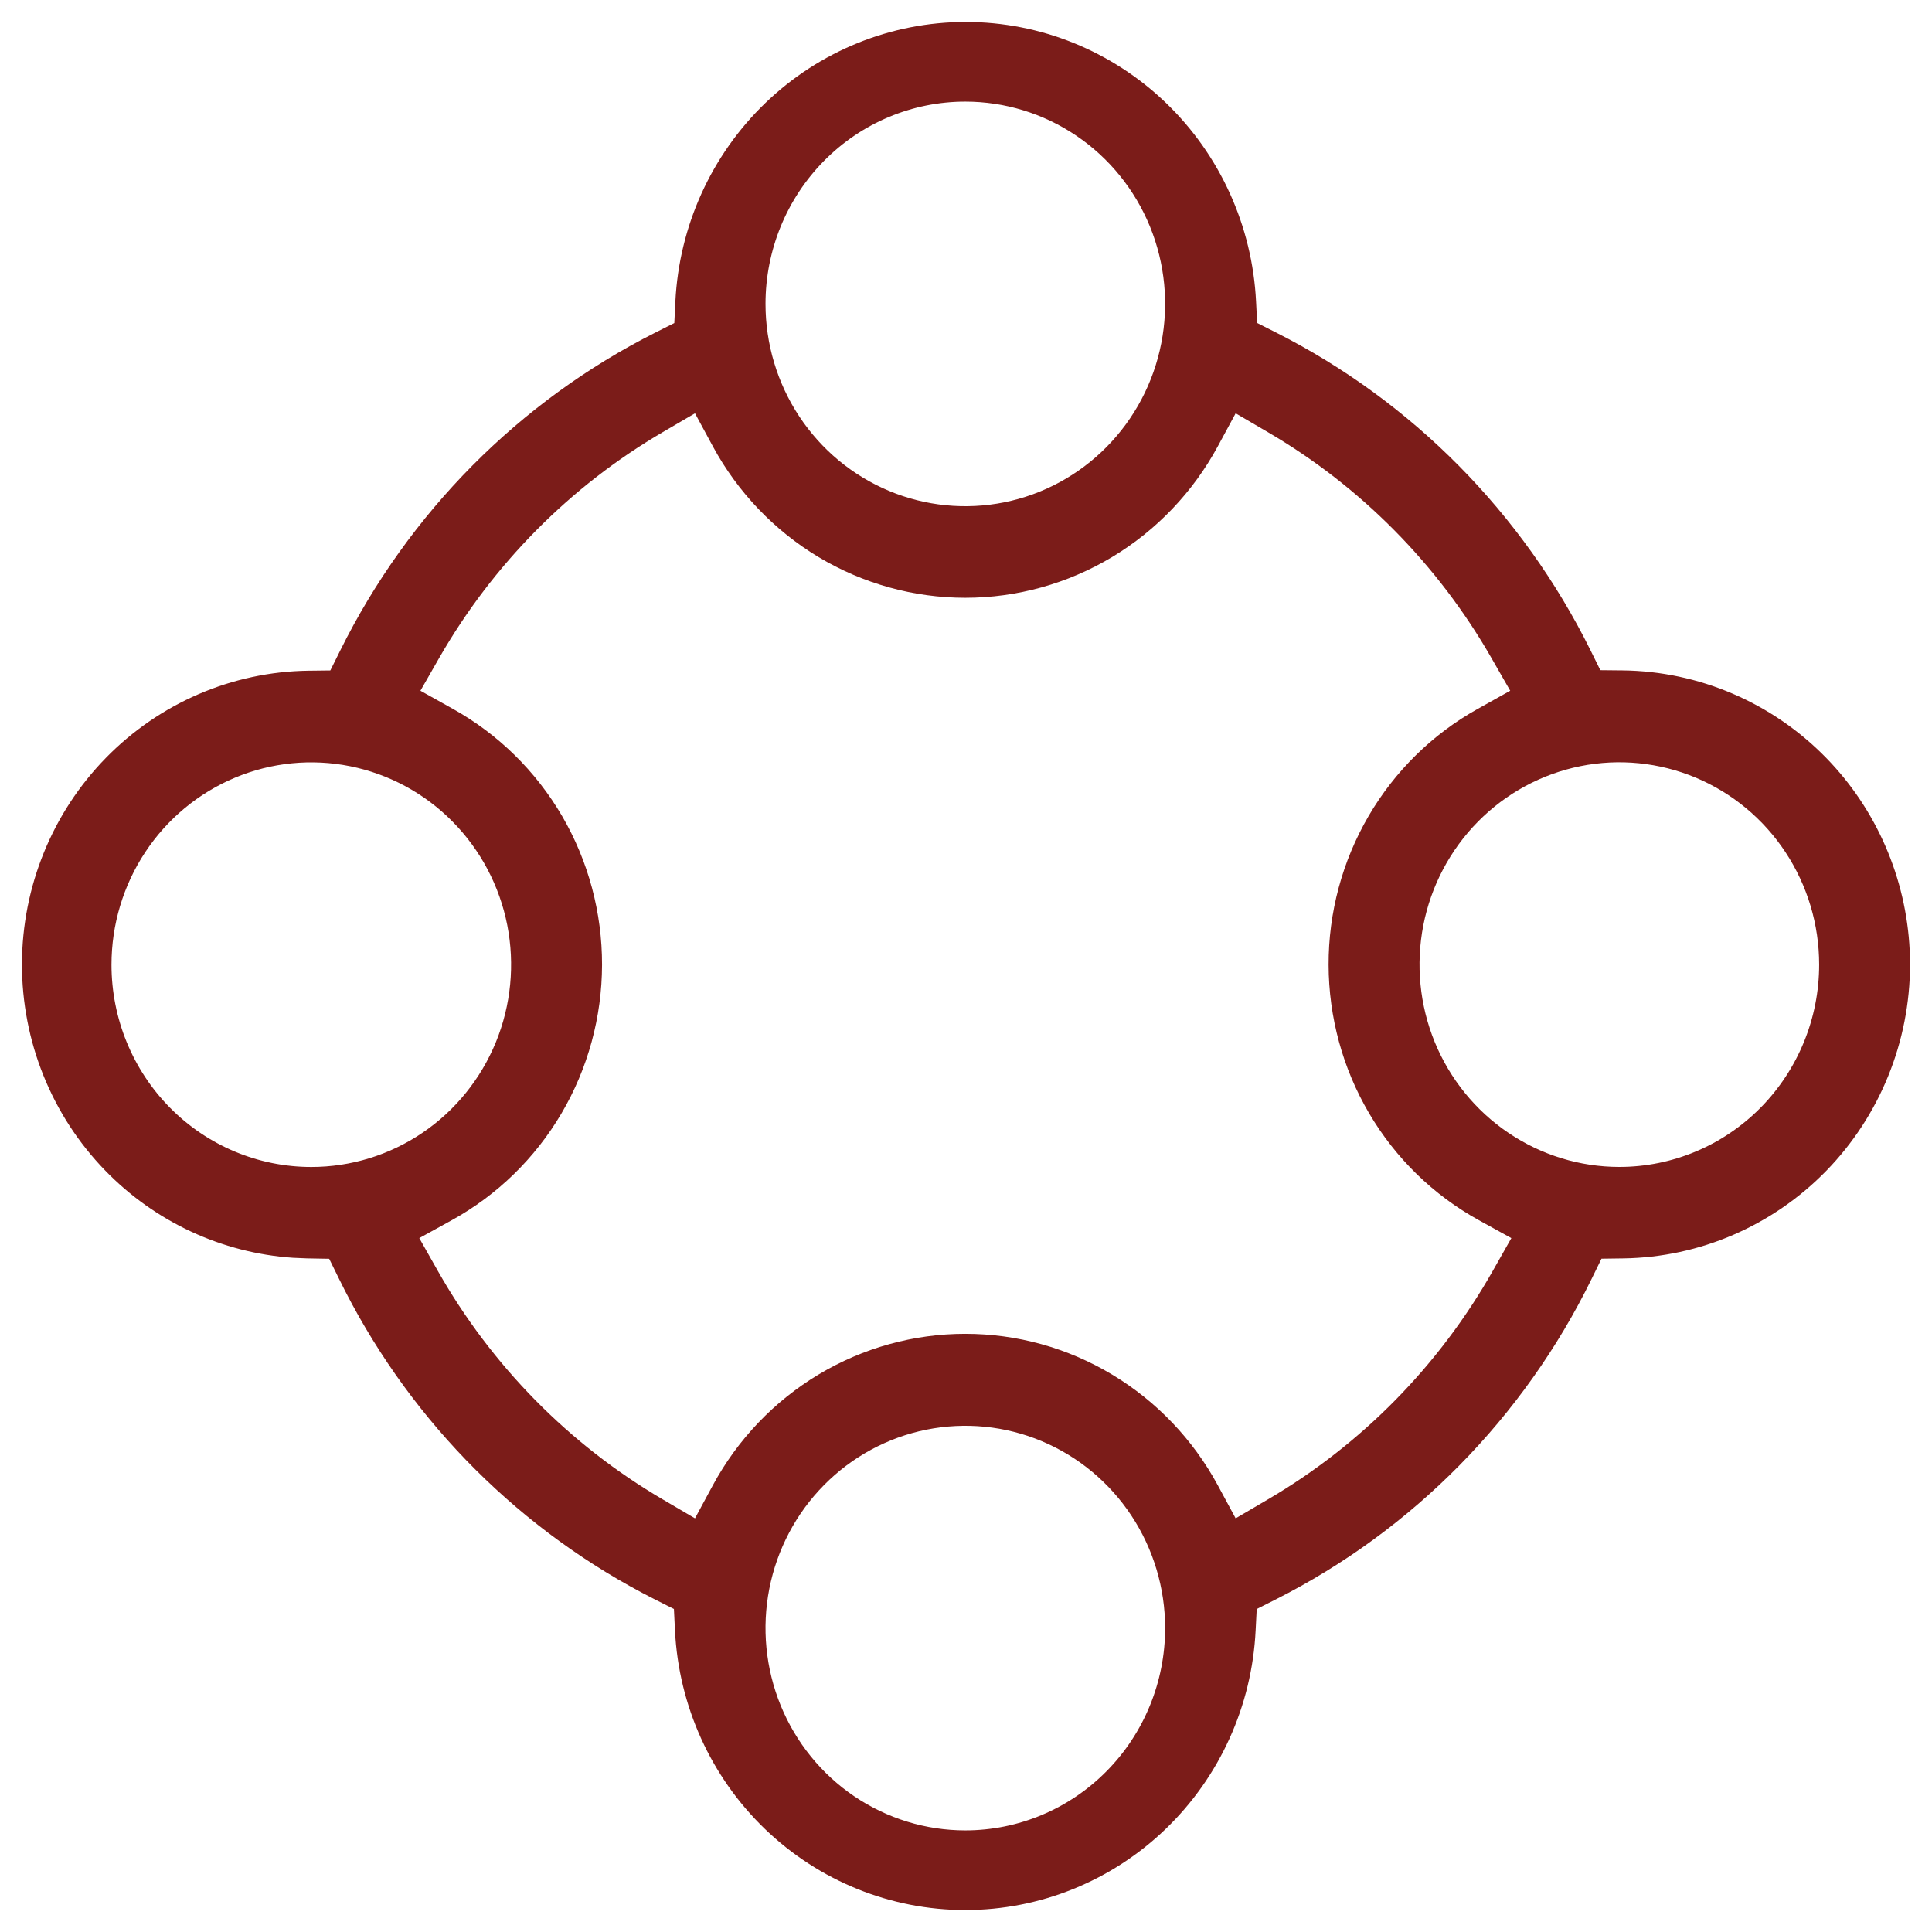 <svg width="44" height="44" viewBox="0 0 44 44" fill="none" xmlns="http://www.w3.org/2000/svg">
<path fill-rule="evenodd" clip-rule="evenodd" d="M21.994 0.5C23.692 0.5 25.326 1.161 26.557 2.346C27.787 3.531 28.521 5.15 28.606 6.867L28.631 7.356L29.063 7.574C32.157 9.14 34.669 11.677 36.221 14.806L36.447 15.263L36.951 15.268C38.694 15.287 40.36 16.002 41.586 17.256C42.736 18.433 43.412 19.995 43.492 21.64L43.5 21.97C43.497 23.728 42.811 25.414 41.592 26.665C40.371 27.916 38.714 28.633 36.977 28.659L36.473 28.666L36.249 29.124C34.7 32.286 32.173 34.85 29.054 36.426L28.621 36.644L28.596 37.133C28.512 38.85 27.778 40.469 26.547 41.654C25.317 42.839 23.683 43.5 21.984 43.5C20.286 43.5 18.652 42.839 17.421 41.654C16.191 40.469 15.457 38.85 15.372 37.133L15.348 36.644L14.915 36.426L14.624 36.275C11.639 34.688 9.221 32.187 7.721 29.124L7.497 28.668L6.994 28.659L6.67 28.645C5.054 28.535 3.529 27.828 2.39 26.652C1.175 25.398 0.497 23.71 0.5 21.954C0.504 20.197 1.189 18.512 2.409 17.263C3.629 16.014 5.285 15.299 7.021 15.275L7.523 15.269L7.749 14.814C9.304 11.679 11.822 9.139 14.924 7.575L15.357 7.357L15.381 6.867C15.466 5.15 16.2 3.531 17.43 2.346C18.661 1.161 20.295 0.5 21.994 0.5ZM23.726 32.822C22.895 32.473 21.979 32.383 21.097 32.56C20.214 32.738 19.403 33.177 18.767 33.821C18.13 34.465 17.697 35.286 17.521 36.18C17.346 37.074 17.436 38 17.78 38.842C18.125 39.684 18.708 40.404 19.456 40.91C20.205 41.416 21.084 41.686 21.984 41.686C23.191 41.686 24.349 41.201 25.202 40.337C26.056 39.473 26.535 38.301 26.535 37.079C26.535 36.168 26.268 35.277 25.768 34.519C25.268 33.761 24.557 33.171 23.726 32.822ZM27.735 10.164C27.17 11.208 26.338 12.079 25.326 12.687C24.315 13.293 23.16 13.614 21.984 13.614C20.808 13.614 19.654 13.293 18.642 12.687C17.631 12.079 16.799 11.208 16.234 10.164L15.828 9.413L15.095 9.841C12.981 11.076 11.224 12.852 9.999 14.99L9.575 15.731L10.316 16.145C11.346 16.719 12.205 17.563 12.803 18.588C13.4 19.614 13.713 20.783 13.711 21.974C13.708 23.164 13.39 24.332 12.788 25.355C12.187 26.378 11.324 27.218 10.291 27.788L9.549 28.197L9.969 28.94C11.194 31.104 12.963 32.901 15.095 34.149L15.828 34.579L16.234 33.827C16.799 32.782 17.631 31.911 18.642 31.304C19.654 30.697 20.808 30.377 21.984 30.377C23.16 30.377 24.315 30.697 25.326 31.304C26.338 31.911 27.17 32.782 27.735 33.827L28.141 34.579L28.874 34.149C31.006 32.901 32.774 31.104 33.999 28.94L34.42 28.197L33.678 27.788C32.645 27.218 31.782 26.378 31.181 25.355C30.579 24.332 30.261 23.164 30.258 21.974C30.255 20.783 30.569 19.614 31.167 18.588C31.764 17.563 32.623 16.719 33.653 16.145L34.394 15.731L33.969 14.99C32.745 12.852 30.988 11.076 28.873 9.841L28.141 9.413L27.735 10.164ZM7.977 17.451C7.095 17.273 6.179 17.364 5.348 17.713C4.517 18.062 3.806 18.652 3.306 19.41C2.806 20.168 2.539 21.059 2.539 21.97C2.539 23.192 3.018 24.364 3.872 25.228C4.725 26.092 5.883 26.577 7.09 26.577C7.989 26.577 8.869 26.307 9.618 25.801C10.366 25.295 10.949 24.575 11.294 23.733C11.638 22.891 11.728 21.965 11.553 21.071C11.377 20.177 10.944 19.356 10.307 18.712C9.671 18.067 8.86 17.629 7.977 17.451ZM38.621 17.711C37.789 17.363 36.874 17.271 35.992 17.449C35.109 17.627 34.298 18.066 33.662 18.71C33.026 19.354 32.592 20.175 32.416 21.069C32.241 21.963 32.331 22.89 32.675 23.732C33.02 24.573 33.603 25.293 34.352 25.799C35.1 26.305 35.979 26.576 36.879 26.576C38.086 26.576 39.244 26.09 40.097 25.226C40.95 24.362 41.43 23.19 41.43 21.968C41.43 21.056 41.163 20.166 40.663 19.408C40.163 18.65 39.452 18.06 38.621 17.711ZM21.984 2.314C20.778 2.314 19.62 2.799 18.767 3.663C17.913 4.527 17.434 5.699 17.434 6.921C17.434 7.832 17.701 8.723 18.201 9.481C18.701 10.239 19.412 10.829 20.243 11.178C21.075 11.527 21.99 11.617 22.872 11.44C23.755 11.262 24.566 10.823 25.202 10.179C25.838 9.535 26.272 8.714 26.447 7.82C26.623 6.926 26.533 6 26.189 5.158C25.844 4.316 25.261 3.596 24.512 3.09C23.764 2.584 22.884 2.314 21.984 2.314Z" fill="#7B1C19"/>
</svg>
